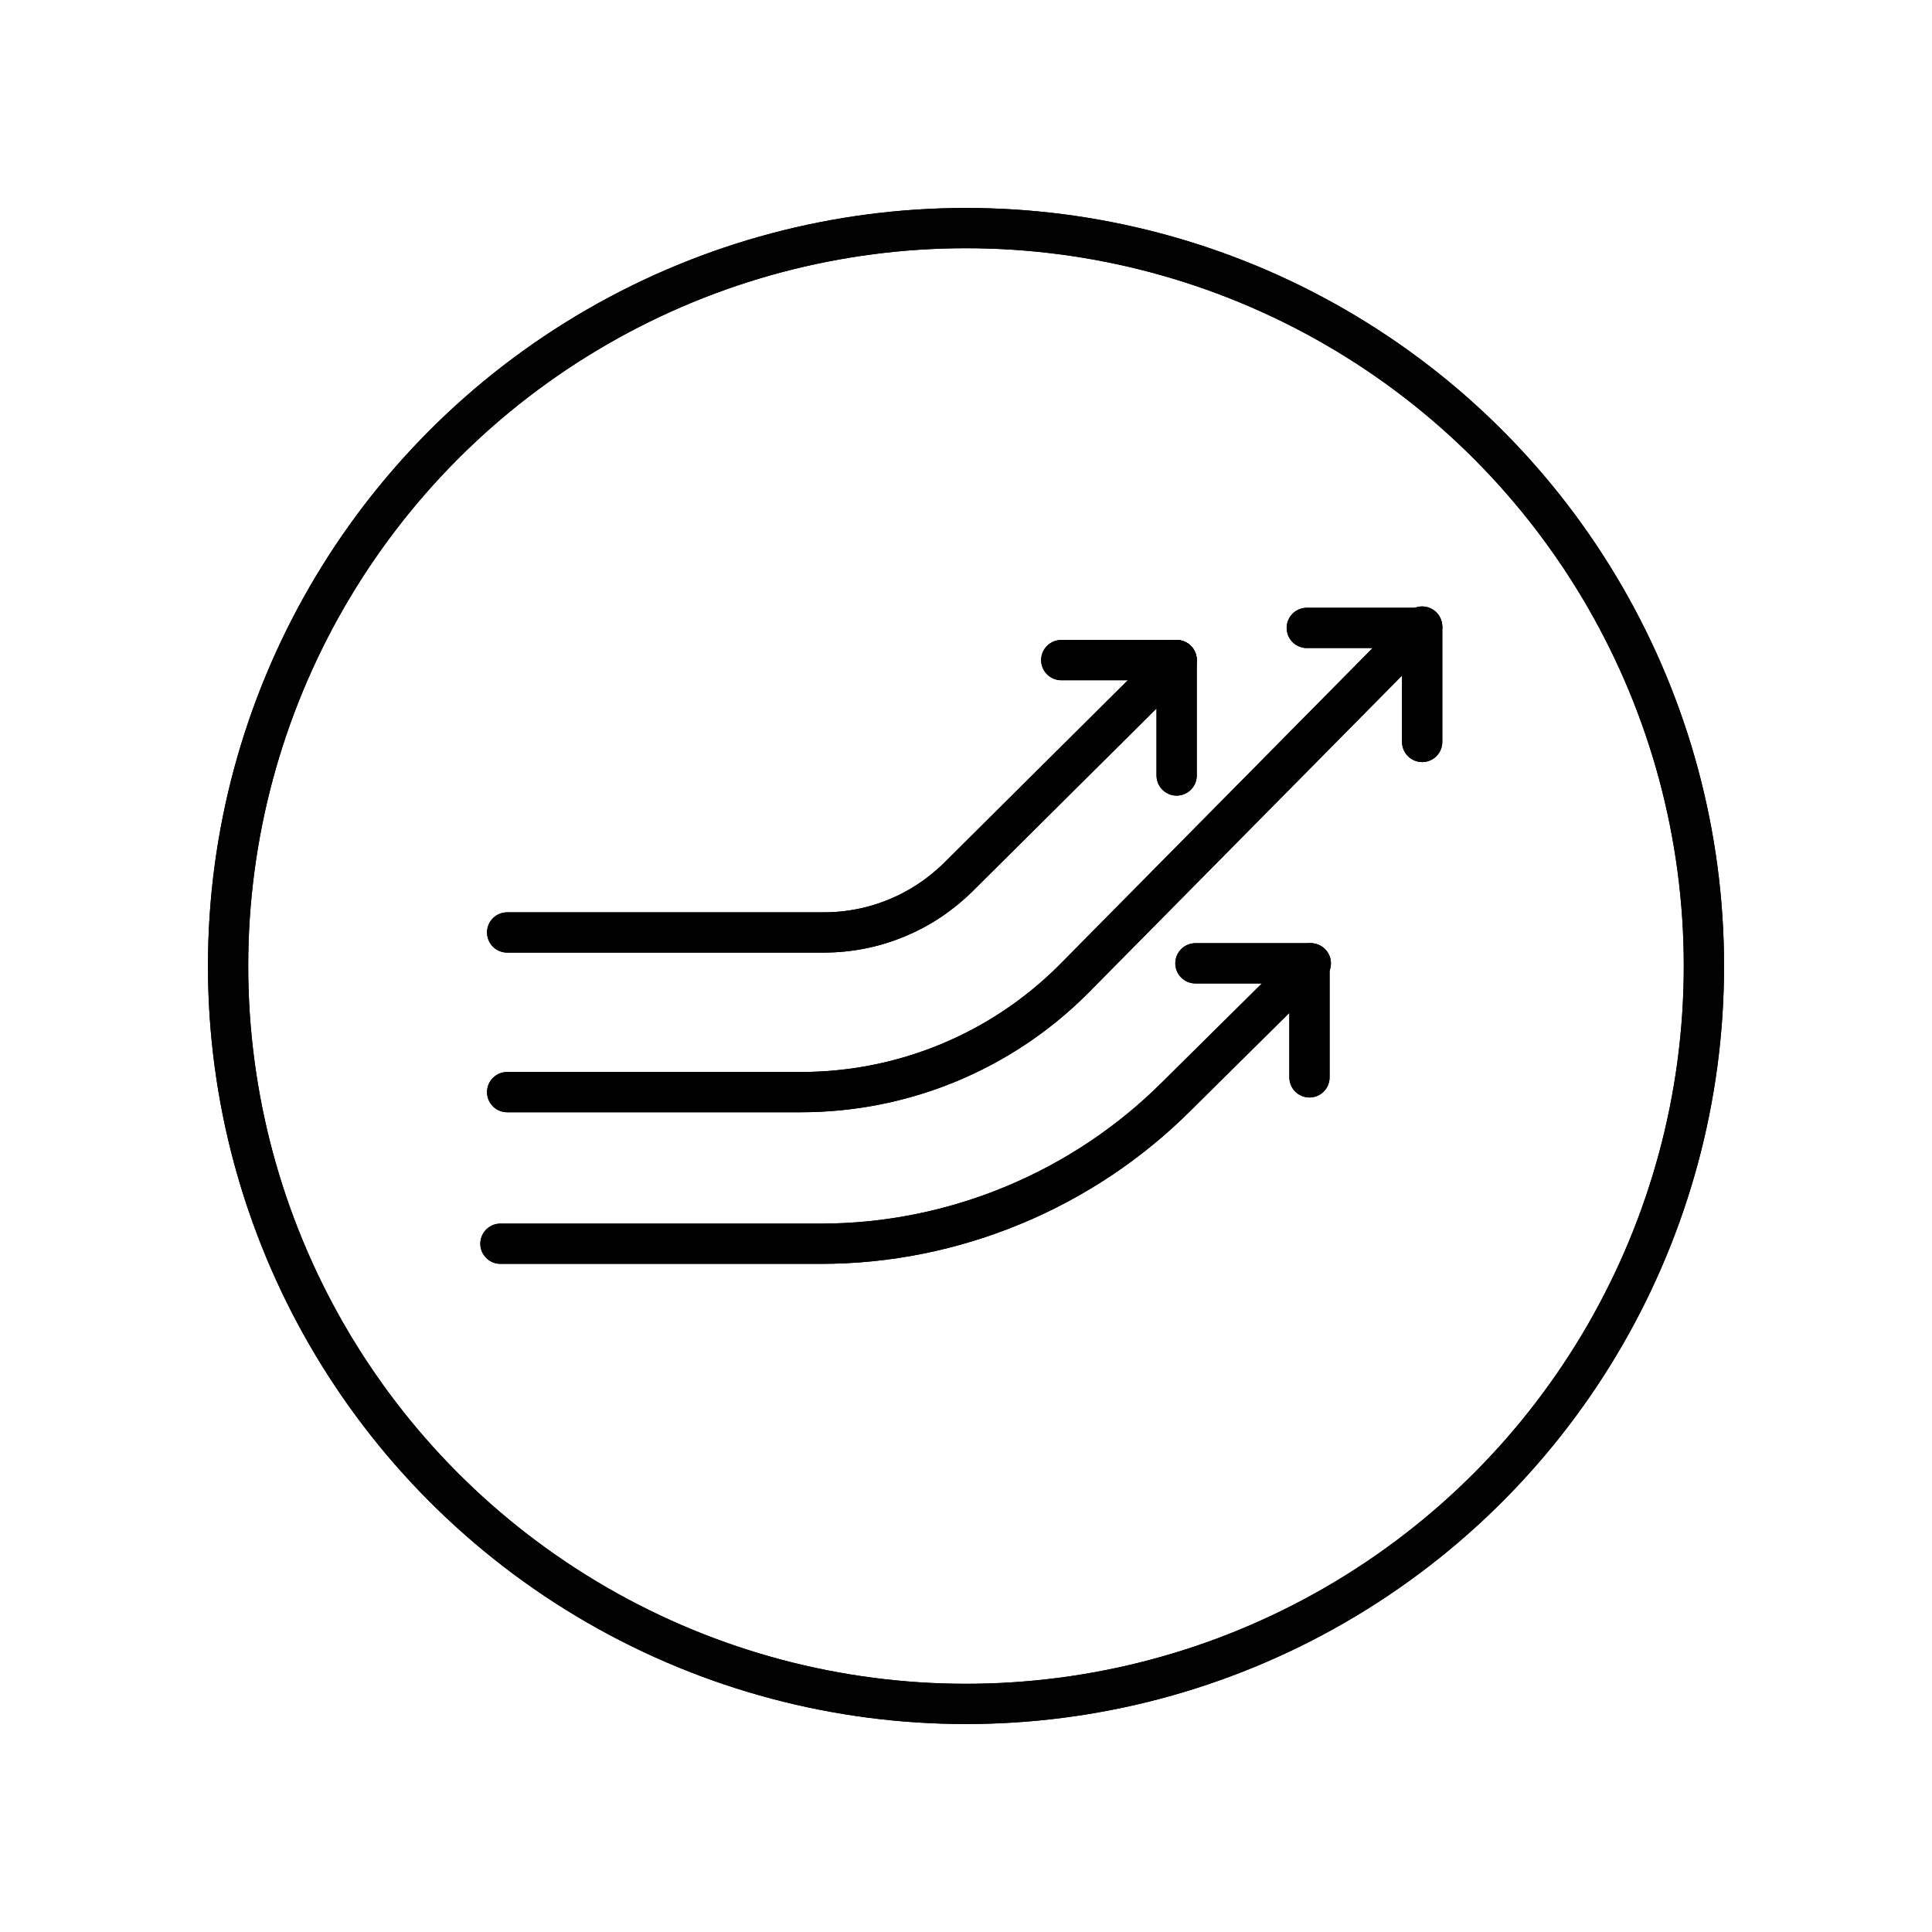 <svg viewBox="0 0 144 144" version="1.1" xmlns="http://www.w3.org/2000/svg" id="Ebene_1">
  
  <defs>
    <style>
      .st0 {
        stroke: #000;
      }

      .st0, .st1 {
        fill: none;
        stroke-linecap: round;
        stroke-linejoin: round;
        stroke-width: 3px;
      }

      .st1 {
        stroke: #020203;
      }
    </style>
  </defs>
  <circle r="55" cy="72" cx="72" class="st1"></circle>
  <polyline points="79.1 49.2 87.7 49.2 87.7 57.8" class="st0"></polyline>
  <polyline points="97.4 46.8 106 46.8 106 55.3" class="st0"></polyline>
  <polyline points="89.1 71.8 97.6 71.8 97.6 80.3" class="st0"></polyline>
  <path d="M37.8,69.5h23.6c3.8,0,7.4-1.5,10.1-4.2l16.2-16.1" class="st0"></path>
  <path d="M37.8,81.4h21.9c7.6,0,14.9-3,20.3-8.4l26-26.3" class="st0"></path>
  <path d="M37.3,92.7h23.9c9.9,0,19.5-4,26.5-11l10-9.9" class="st0"></path>
  <circle r="55" cy="72" cx="72" class="st1"></circle>
  <polyline points="79.1 49.2 87.7 49.2 87.7 57.8" class="st0"></polyline>
  <polyline points="97.4 46.8 106 46.8 106 55.3" class="st0"></polyline>
  <polyline points="89.1 71.8 97.6 71.8 97.6 80.3" class="st0"></polyline>
  <path d="M37.8,69.5h23.6c3.8,0,7.4-1.5,10.1-4.2l16.2-16.1" class="st0"></path>
  <path d="M37.8,81.4h21.9c7.6,0,14.9-3,20.3-8.4l26-26.3" class="st0"></path>
  <path d="M37.3,92.7h23.9c9.9,0,19.5-4,26.5-11l10-9.9" class="st0"></path>
</svg>